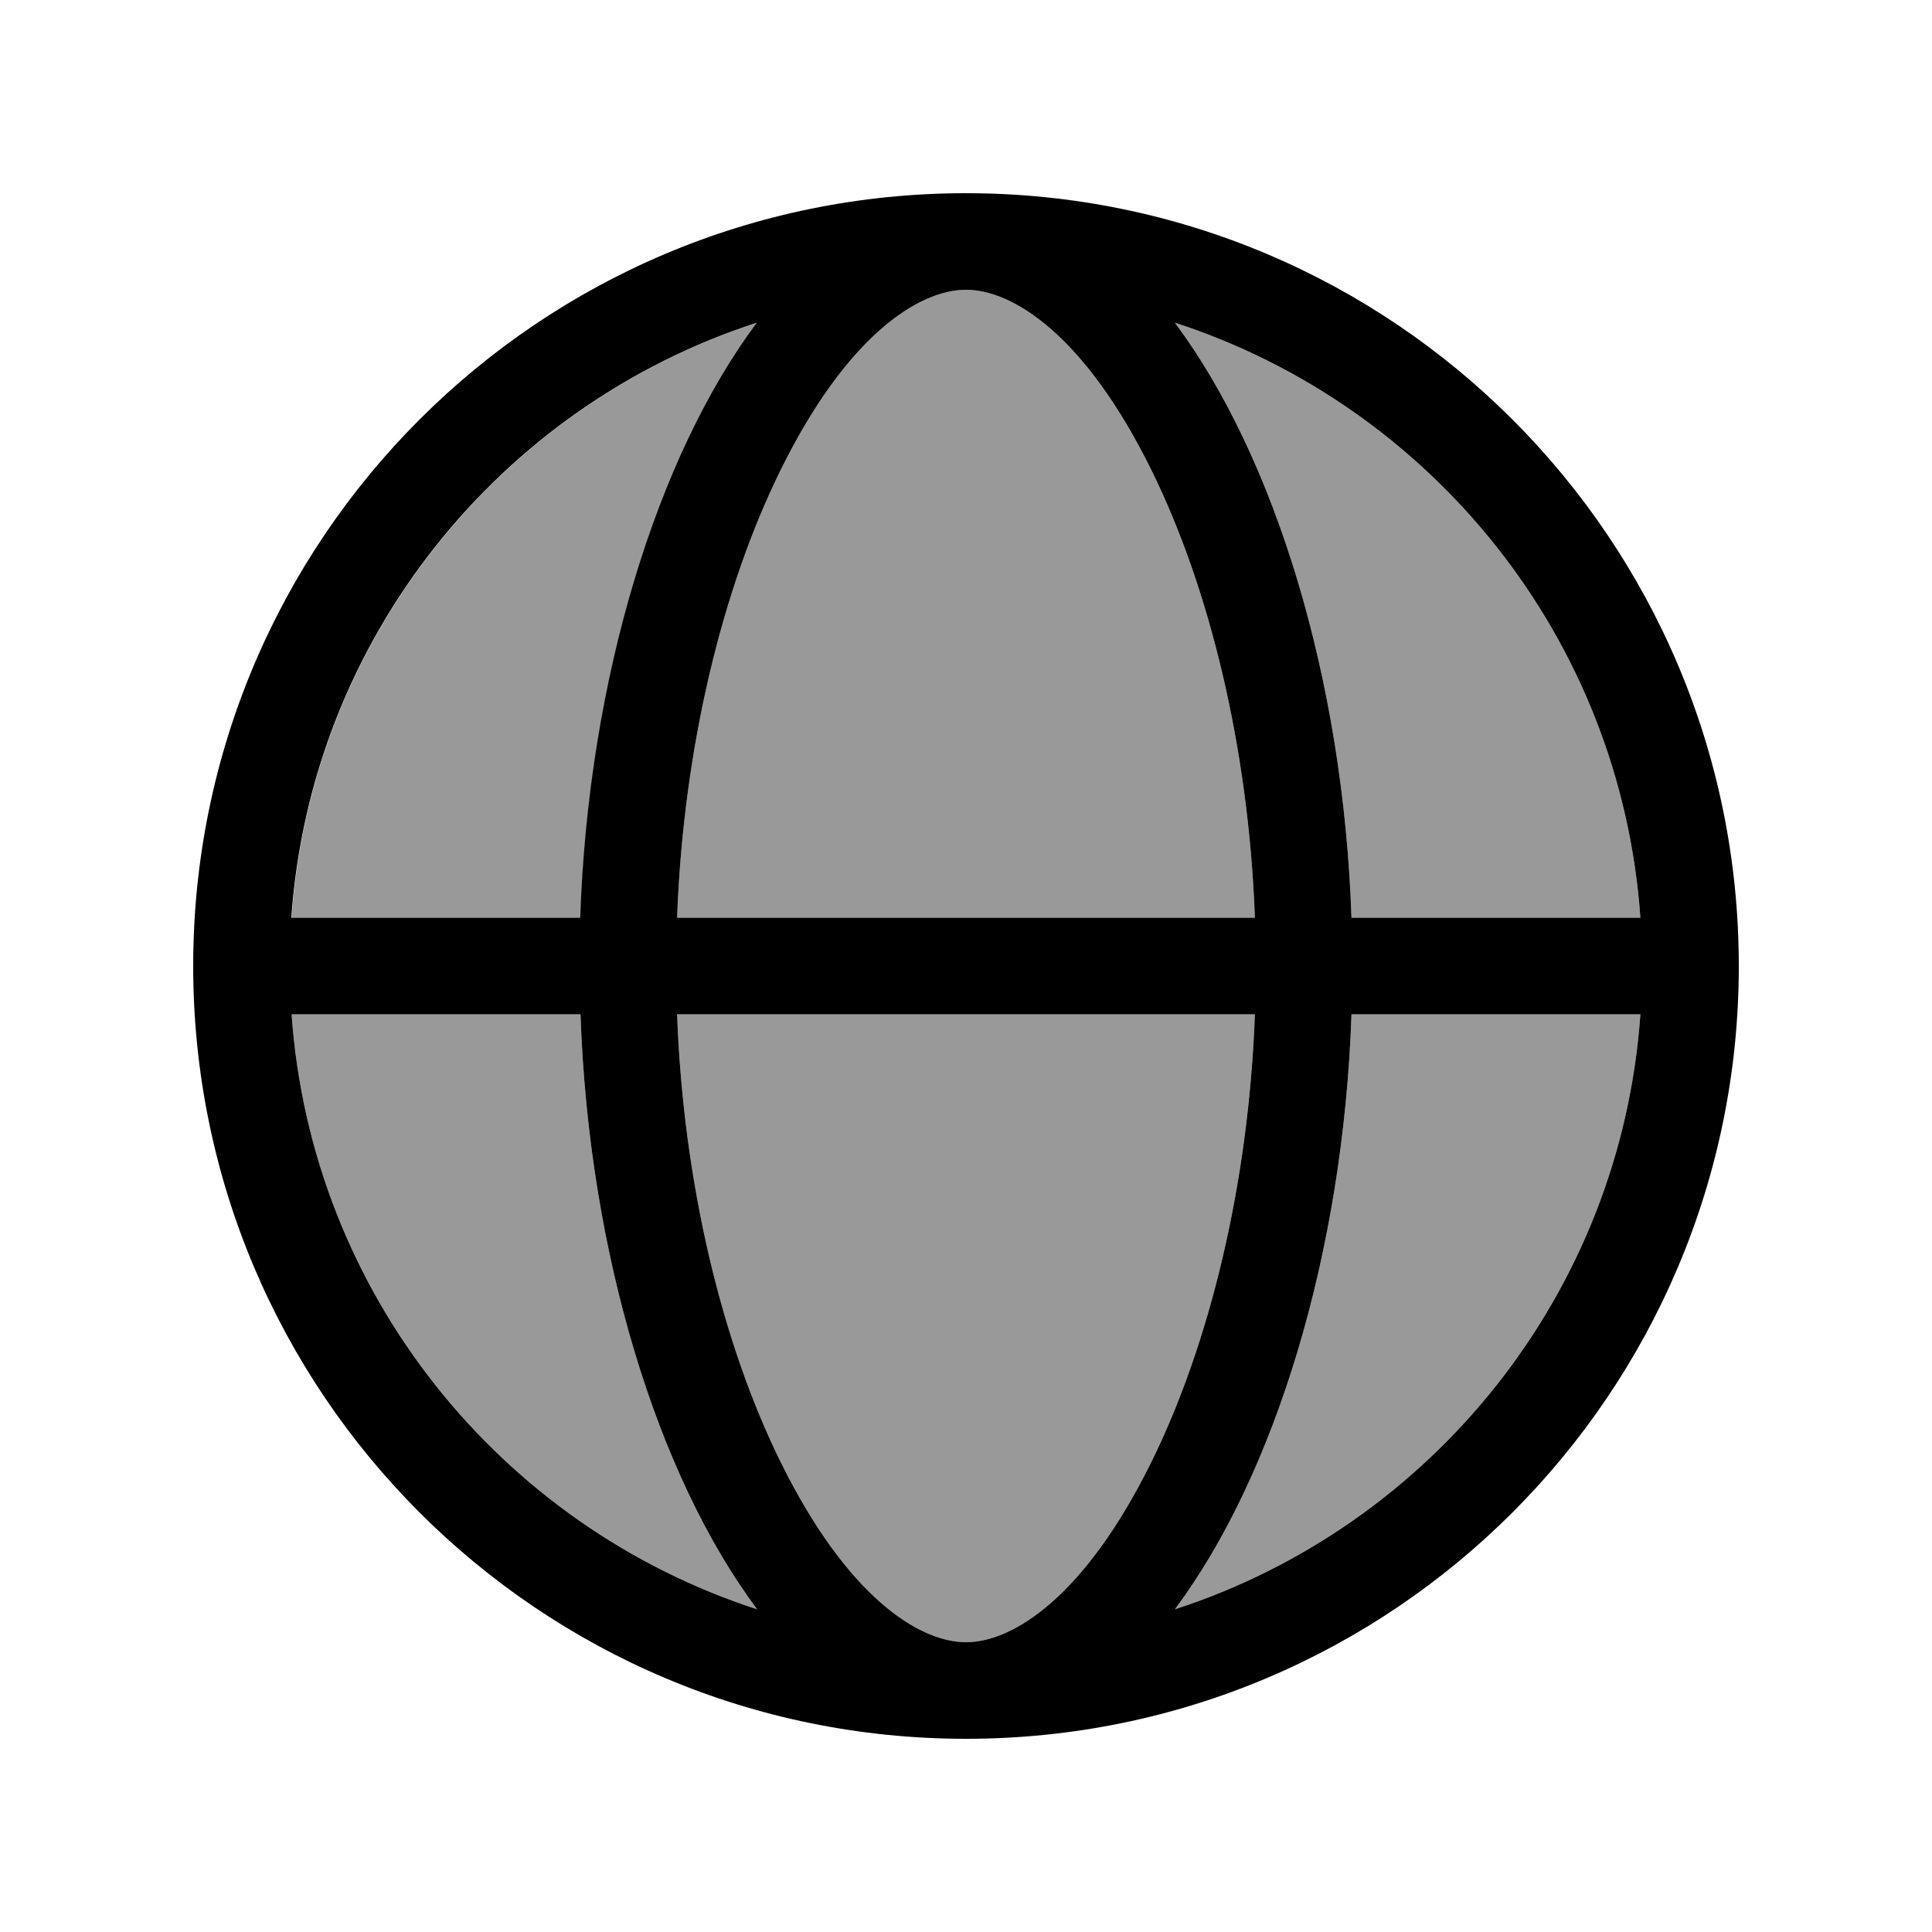 <svg xmlns="http://www.w3.org/2000/svg" viewBox="0 0 640 640"><!--! Font Awesome Pro 7.1.0 by @fontawesome - https://fontawesome.com License - https://fontawesome.com/license (Commercial License) Copyright 2025 Fonticons, Inc. --><path opacity=".4" fill="currentColor" d="M96.6 304L192.3 304C195 224.7 217.8 151.1 250.8 106.9C165.8 134.5 103.1 211.5 96.6 304zM96.6 336C103.1 428.5 165.8 505.5 250.8 533.1C217.8 488.9 195 415.3 192.3 336L96.6 336zM224.3 304L415.7 304C413.6 247.2 400.5 194.5 381.5 155.9C359.4 111 335.5 96 320 96C304.5 96 280.6 111 258.5 155.9C239.5 194.5 226.4 247.2 224.3 304zM224.3 336C226.4 392.8 239.5 445.5 258.5 484.1C280.6 529 304.5 544 320 544C335.5 544 359.4 529 381.5 484.1C400.5 445.5 413.6 392.8 415.7 336L224.3 336zM389.2 106.9C422.2 151.1 445 224.7 447.7 304L543.4 304C536.9 211.5 474.2 134.5 389.2 106.9zM389.2 533.1C474.2 505.5 536.9 428.5 543.4 336L447.7 336C445 415.3 422.2 488.9 389.2 533.1z"/><path fill="currentColor" d="M381.5 484.1C359.4 529 335.5 544 320 544C304.5 544 280.6 529 258.5 484.1C239.5 445.5 226.4 392.8 224.3 336L415.7 336C413.6 392.8 400.5 445.5 381.5 484.1zM415.7 304L224.3 304C226.4 247.2 239.5 194.5 258.5 155.9C280.6 111 304.5 96 320 96C335.5 96 359.4 111 381.5 155.9C400.5 194.5 413.6 247.2 415.7 304zM447.7 336L543.4 336C536.9 428.5 474.2 505.5 389.2 533.1C422.2 488.9 445 415.3 447.7 336zM543.4 304L447.7 304C445 224.7 422.2 151.1 389.2 106.9C474.2 134.5 536.9 211.5 543.4 304zM192.2 304L96.5 304C103 211.5 165.7 134.5 250.7 106.9C217.7 151.1 194.9 224.7 192.2 304zM96.6 336L192.3 336C195 415.3 217.8 488.9 250.8 533.1C165.8 505.5 103.1 428.5 96.6 336zM320 576C461.4 576 576 461.4 576 320C576 178.6 461.4 64 320 64C178.6 64 64 178.6 64 320C64 461.4 178.6 576 320 576z"/></svg>